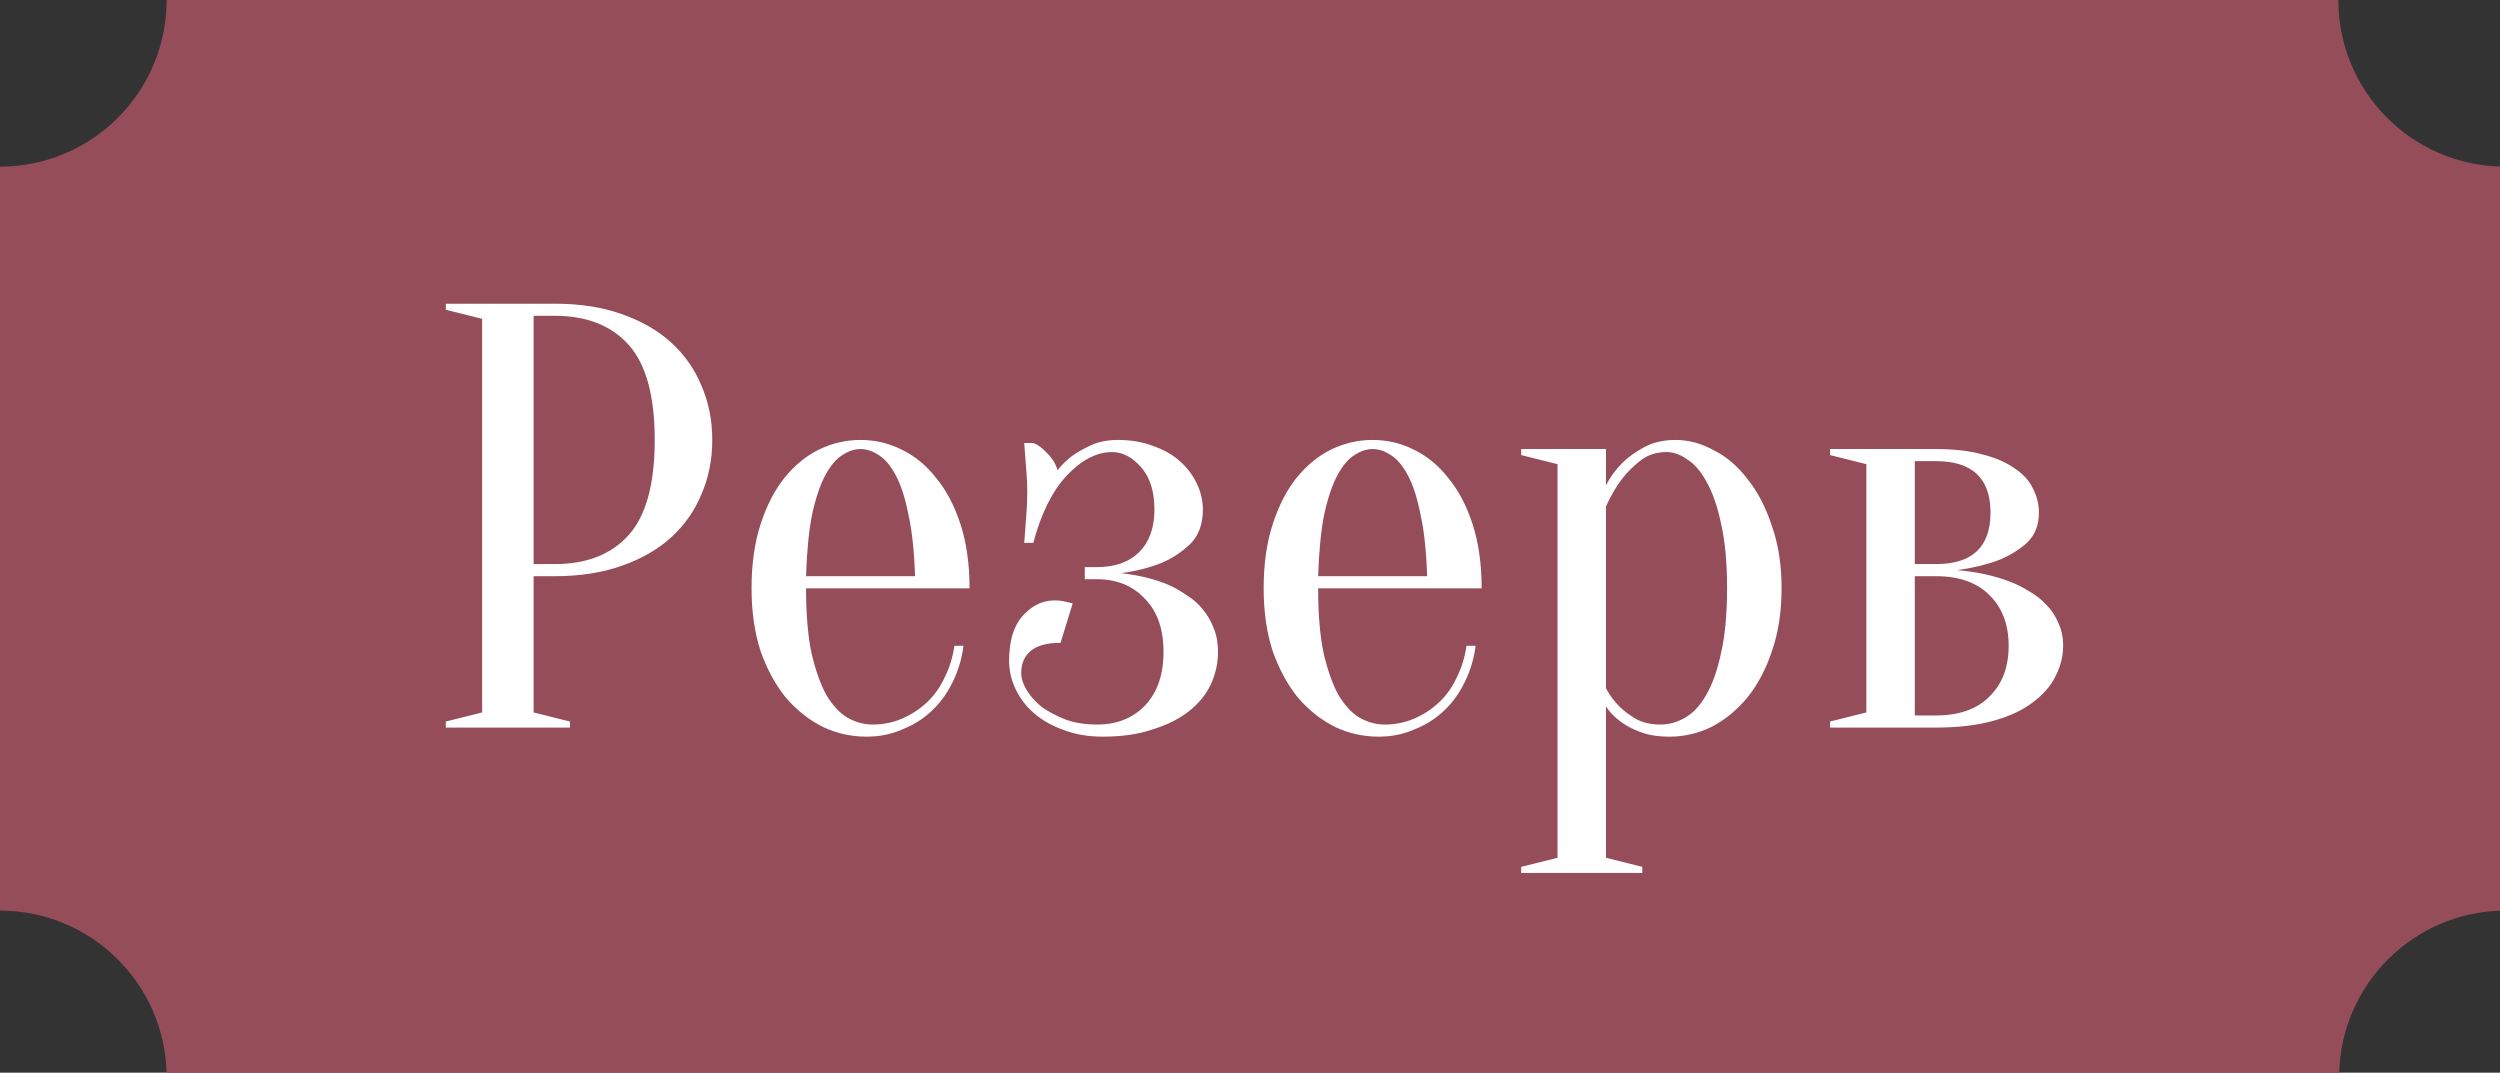 <?xml version="1.0" encoding="UTF-8"?> <svg xmlns="http://www.w3.org/2000/svg" width="289" height="124" viewBox="0 0 289 124" fill="none"><rect x="0" y="0" width="289" height="124" fill="#333333" stroke="none"/> <g clip-path="url(#clip0_2801_2)"> <path fill-rule="evenodd" clip-rule="evenodd" d="M19.262 0C19.262 10.638 10.638 19.262 0 19.262V105.265C10.534 105.265 19.094 113.721 19.26 124.216H270.408C270.572 113.885 278.868 105.529 289.176 105.271V19.258C278.721 19.047 270.311 10.506 270.311 0H19.262Z" fill="#964D5A"></path> <path d="M61.687 66.608V82.358L65.887 83.408V84.108H51.537V83.408L55.737 82.358V36.858L51.537 35.808V35.108H64.137C67.03 35.108 69.597 35.505 71.837 36.298C74.124 37.092 76.037 38.188 77.577 39.588C79.117 40.988 80.284 42.645 81.077 44.558C81.917 46.471 82.337 48.572 82.337 50.858C82.337 53.145 81.917 55.245 81.077 57.158C80.284 59.072 79.117 60.728 77.577 62.128C76.037 63.528 74.124 64.625 71.837 65.418C69.597 66.212 67.03 66.608 64.137 66.608H61.687ZM61.687 65.208H64.137C67.823 65.208 70.67 64.088 72.677 61.848C74.683 59.608 75.687 55.945 75.687 50.858C75.687 45.772 74.683 42.108 72.677 39.868C70.67 37.628 67.823 36.508 64.137 36.508H61.687V65.208ZM93.179 68.008C93.179 70.995 93.389 73.492 93.809 75.498C94.275 77.505 94.859 79.138 95.559 80.398C96.305 81.612 97.122 82.475 98.009 82.988C98.942 83.501 99.899 83.758 100.879 83.758C102.092 83.758 103.235 83.525 104.309 83.058C105.382 82.591 106.339 81.962 107.179 81.168C108.019 80.375 108.695 79.418 109.209 78.298C109.769 77.178 110.142 75.965 110.329 74.658H111.379C111.192 76.151 110.772 77.552 110.119 78.858C109.512 80.118 108.719 81.215 107.739 82.148C106.759 83.082 105.615 83.805 104.309 84.318C103.049 84.878 101.672 85.158 100.179 85.158C98.405 85.158 96.725 84.785 95.139 84.038C93.552 83.245 92.129 82.125 90.869 80.678C89.655 79.185 88.675 77.388 87.929 75.288C87.229 73.141 86.879 70.715 86.879 68.008C86.879 65.208 87.229 62.735 87.929 60.588C88.629 58.441 89.539 56.668 90.659 55.268C91.825 53.822 93.155 52.725 94.649 51.978C96.189 51.231 97.799 50.858 99.479 50.858C101.159 50.858 102.745 51.231 104.239 51.978C105.779 52.725 107.109 53.822 108.229 55.268C109.395 56.668 110.329 58.441 111.029 60.588C111.729 62.735 112.079 65.208 112.079 68.008H93.179ZM99.479 51.908C98.779 51.908 98.079 52.142 97.379 52.608C96.679 53.028 96.025 53.798 95.419 54.918C94.812 56.038 94.299 57.555 93.879 59.468C93.505 61.335 93.272 63.715 93.179 66.608H105.779C105.685 63.715 105.429 61.335 105.009 59.468C104.635 57.555 104.145 56.038 103.539 54.918C102.932 53.798 102.279 53.028 101.579 52.608C100.879 52.142 100.179 51.908 99.479 51.908ZM126.801 83.758C129.087 83.758 130.931 83.035 132.331 81.588C133.777 80.095 134.501 78.018 134.501 75.358C134.501 72.698 133.777 70.645 132.331 69.198C130.931 67.705 129.087 66.958 126.801 66.958H125.401V65.558H126.801C128.901 65.558 130.534 64.975 131.701 63.808C132.867 62.642 133.451 61.008 133.451 58.908C133.451 56.808 132.937 55.175 131.911 54.008C130.884 52.842 129.764 52.258 128.551 52.258C126.777 52.258 125.027 53.168 123.301 54.988C121.621 56.808 120.337 59.398 119.451 62.758H118.401C118.447 62.151 118.494 61.522 118.541 60.868C118.587 60.308 118.634 59.678 118.681 58.978C118.727 58.231 118.751 57.508 118.751 56.808C118.751 56.202 118.727 55.572 118.681 54.918C118.634 54.265 118.587 53.658 118.541 53.098C118.494 52.445 118.447 51.815 118.401 51.208H119.451C119.964 51.395 120.501 51.791 121.061 52.398C121.667 53.005 122.064 53.658 122.251 54.358C122.764 53.705 123.371 53.121 124.071 52.608C124.677 52.188 125.401 51.791 126.241 51.418C127.081 51.045 128.084 50.858 129.251 50.858C130.744 50.858 132.097 51.092 133.311 51.558C134.524 51.978 135.551 52.562 136.391 53.308C137.231 54.055 137.884 54.918 138.351 55.898C138.817 56.878 139.051 57.882 139.051 58.908C139.051 60.588 138.561 61.918 137.581 62.898C136.601 63.831 135.504 64.555 134.291 65.068C132.891 65.628 131.327 66.025 129.601 66.258C131.701 66.492 133.567 66.958 135.201 67.658C135.901 67.985 136.577 68.382 137.231 68.848C137.931 69.268 138.537 69.805 139.051 70.458C139.564 71.065 139.984 71.788 140.311 72.628C140.637 73.421 140.801 74.332 140.801 75.358C140.801 76.665 140.521 77.925 139.961 79.138C139.401 80.305 138.561 81.332 137.441 82.218C136.321 83.105 134.921 83.805 133.241 84.318C131.607 84.878 129.694 85.158 127.501 85.158C125.821 85.158 124.304 84.901 122.951 84.388C121.644 83.921 120.524 83.291 119.591 82.498C118.657 81.705 117.934 80.772 117.421 79.698C116.907 78.625 116.651 77.528 116.651 76.408C116.651 74.121 117.164 72.395 118.191 71.228C119.264 70.015 120.501 69.408 121.901 69.408C122.274 69.408 122.577 69.431 122.811 69.478C123.044 69.525 123.254 69.572 123.441 69.618C123.627 69.665 123.814 69.712 124.001 69.758L122.601 74.308C121.014 74.308 119.847 74.635 119.101 75.288C118.401 75.895 118.051 76.735 118.051 77.808C118.051 78.415 118.261 79.068 118.681 79.768C119.101 80.468 119.684 81.121 120.431 81.728C121.224 82.288 122.157 82.778 123.231 83.198C124.304 83.572 125.494 83.758 126.801 83.758ZM152.378 68.008C152.378 70.995 152.588 73.492 153.008 75.498C153.475 77.505 154.058 79.138 154.758 80.398C155.505 81.612 156.321 82.475 157.208 82.988C158.141 83.501 159.098 83.758 160.078 83.758C161.291 83.758 162.435 83.525 163.508 83.058C164.581 82.591 165.538 81.962 166.378 81.168C167.218 80.375 167.895 79.418 168.408 78.298C168.968 77.178 169.341 75.965 169.528 74.658H170.578C170.391 76.151 169.971 77.552 169.318 78.858C168.711 80.118 167.918 81.215 166.938 82.148C165.958 83.082 164.815 83.805 163.508 84.318C162.248 84.878 160.871 85.158 159.378 85.158C157.605 85.158 155.925 84.785 154.338 84.038C152.751 83.245 151.328 82.125 150.068 80.678C148.855 79.185 147.875 77.388 147.128 75.288C146.428 73.141 146.078 70.715 146.078 68.008C146.078 65.208 146.428 62.735 147.128 60.588C147.828 58.441 148.738 56.668 149.858 55.268C151.025 53.822 152.355 52.725 153.848 51.978C155.388 51.231 156.998 50.858 158.678 50.858C160.358 50.858 161.945 51.231 163.438 51.978C164.978 52.725 166.308 53.822 167.428 55.268C168.595 56.668 169.528 58.441 170.228 60.588C170.928 62.735 171.278 65.208 171.278 68.008H152.378ZM158.678 51.908C157.978 51.908 157.278 52.142 156.578 52.608C155.878 53.028 155.225 53.798 154.618 54.918C154.011 56.038 153.498 57.555 153.078 59.468C152.705 61.335 152.471 63.715 152.378 66.608H164.978C164.885 63.715 164.628 61.335 164.208 59.468C163.835 57.555 163.345 56.038 162.738 54.918C162.131 53.798 161.478 53.028 160.778 52.608C160.078 52.142 159.378 51.908 158.678 51.908ZM180.05 53.658L175.85 52.608V51.908H185.65V56.108C186.116 55.175 186.746 54.312 187.54 53.518C188.193 52.865 189.033 52.258 190.06 51.698C191.086 51.138 192.3 50.858 193.7 50.858C195.193 50.858 196.663 51.255 198.11 52.048C199.603 52.795 200.91 53.915 202.03 55.408C203.196 56.855 204.13 58.651 204.83 60.798C205.576 62.898 205.95 65.302 205.95 68.008C205.95 70.715 205.576 73.141 204.83 75.288C204.13 77.388 203.173 79.185 201.96 80.678C200.746 82.125 199.37 83.245 197.83 84.038C196.29 84.785 194.68 85.158 193 85.158C191.646 85.158 190.503 84.972 189.57 84.598C188.683 84.272 187.936 83.875 187.33 83.408C186.63 82.895 186.07 82.311 185.65 81.658V99.158L189.85 100.208V100.908H175.85V100.208L180.05 99.158V53.658ZM191.95 83.758C192.93 83.758 193.863 83.501 194.75 82.988C195.683 82.475 196.5 81.612 197.2 80.398C197.946 79.138 198.53 77.505 198.95 75.498C199.416 73.492 199.65 70.995 199.65 68.008C199.65 65.022 199.416 62.525 198.95 60.518C198.53 58.511 197.97 56.901 197.27 55.688C196.616 54.475 195.87 53.611 195.03 53.098C194.236 52.538 193.443 52.258 192.65 52.258C191.483 52.258 190.48 52.585 189.64 53.238C188.8 53.892 188.076 54.615 187.47 55.408C186.77 56.342 186.163 57.392 185.65 58.558V79.558C186.07 80.352 186.583 81.052 187.19 81.658C187.703 82.171 188.356 82.662 189.15 83.128C189.943 83.548 190.876 83.758 191.95 83.758ZM211.55 83.408L215.75 82.358V53.658L211.55 52.608V51.908H223.8C225.9 51.908 227.696 52.118 229.19 52.538C230.683 52.911 231.92 53.448 232.9 54.148C233.88 54.801 234.58 55.572 235 56.458C235.466 57.345 235.7 58.278 235.7 59.258C235.7 60.752 235.21 61.941 234.23 62.828C233.25 63.668 232.153 64.322 230.94 64.788C229.54 65.302 227.976 65.675 226.25 65.908C228.49 66.095 230.52 66.538 232.34 67.238C233.086 67.518 233.833 67.891 234.58 68.358C235.326 68.778 235.98 69.291 236.54 69.898C237.146 70.505 237.613 71.205 237.94 71.998C238.313 72.791 238.5 73.678 238.5 74.658C238.5 75.871 238.196 77.061 237.59 78.228C237.03 79.348 236.143 80.352 234.93 81.238C233.763 82.125 232.246 82.825 230.38 83.338C228.513 83.852 226.32 84.108 223.8 84.108H211.55V83.408ZM221.35 53.308V65.208H223.8C228 65.208 230.1 63.225 230.1 59.258C230.1 55.291 228 53.308 223.8 53.308H221.35ZM221.35 82.708H223.8C226.46 82.708 228.513 81.985 229.96 80.538C231.453 79.091 232.2 77.132 232.2 74.658C232.2 72.185 231.453 70.225 229.96 68.778C228.513 67.332 226.46 66.608 223.8 66.608H221.35V82.708Z" fill="white"></path> </g> <defs> <clipPath id="clip0_2801_2"> <rect width="289" height="124" fill="white"></rect> </clipPath> </defs> </svg> 